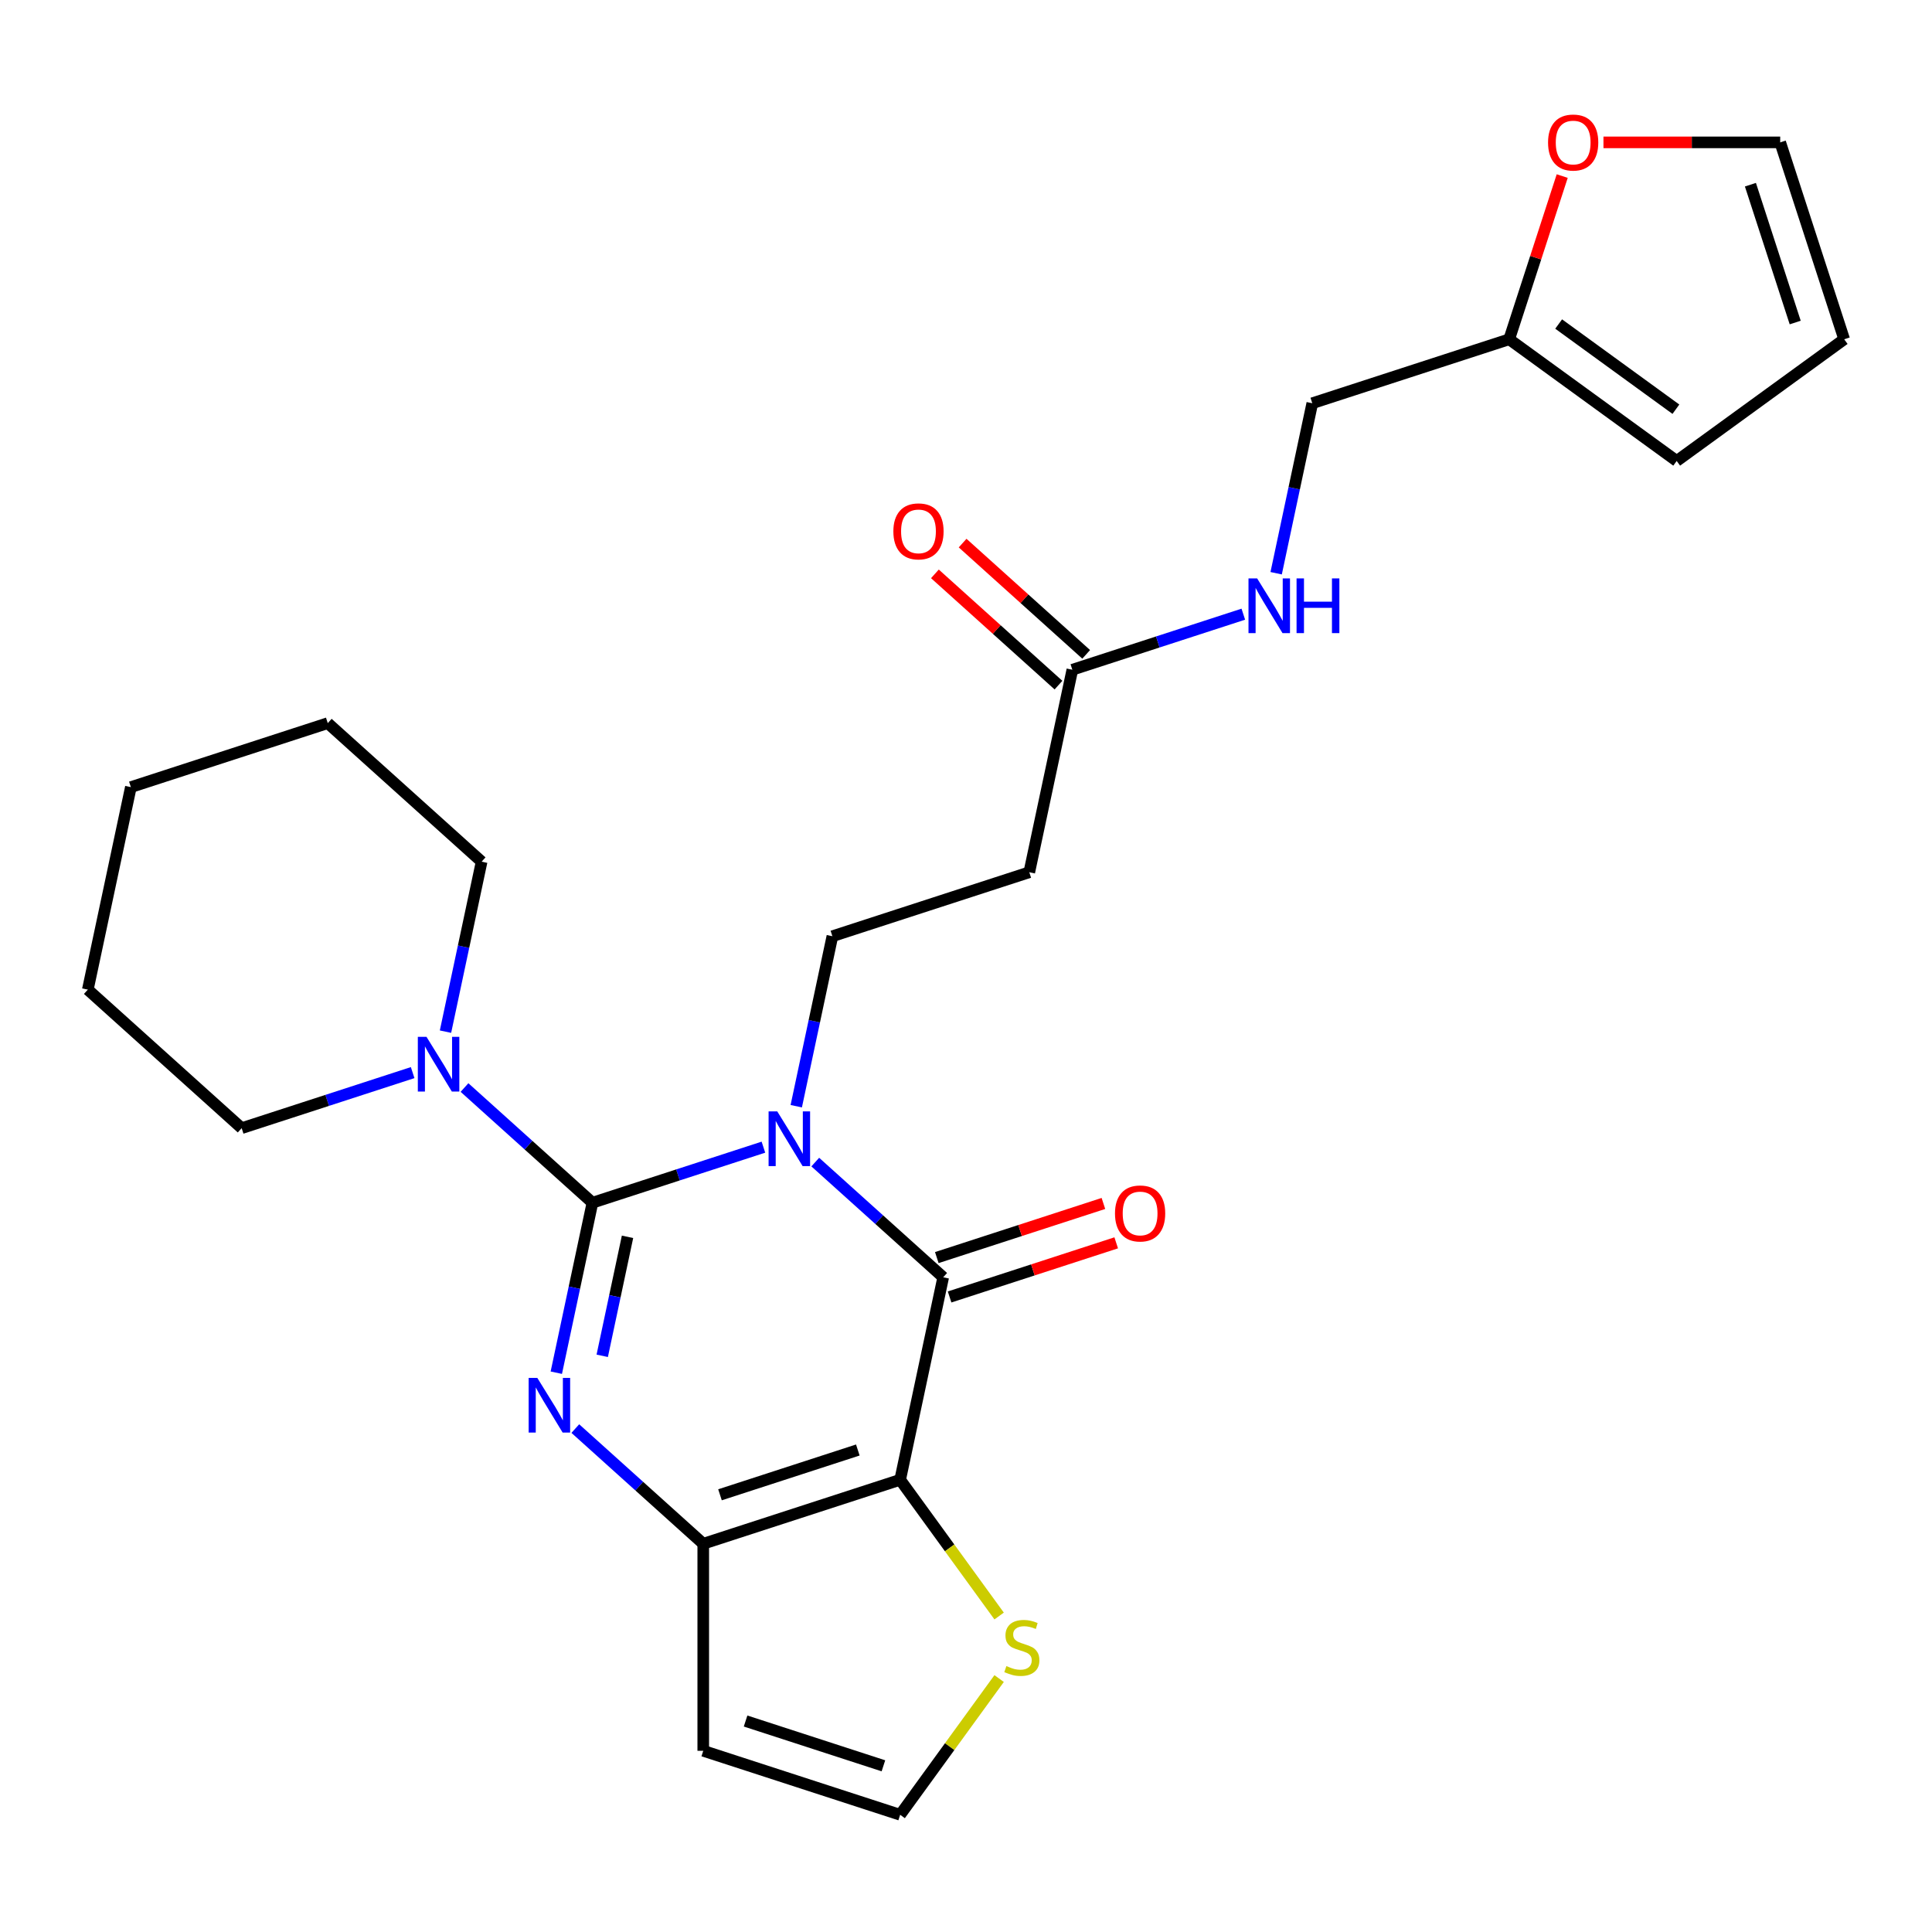 <?xml version='1.0' encoding='iso-8859-1'?>
<svg version='1.1' baseProfile='full'
              xmlns='http://www.w3.org/2000/svg'
                      xmlns:rdkit='http://www.rdkit.org/xml'
                      xmlns:xlink='http://www.w3.org/1999/xlink'
                  xml:space='preserve'
width='1000px' height='1000px' viewBox='0 0 1000 1000'>
<!-- END OF HEADER -->
<rect style='opacity:1.0;fill:#FFFFFF;stroke:none' width='1000' height='1000' x='0' y='0'> </rect>
<path class='bond-0' d='M 395.143,593.772 L 350.894,608.149' style='fill:none;fill-rule:evenodd;stroke:#0000FF;stroke-width:6px;stroke-linecap:butt;stroke-linejoin:miter;stroke-opacity:1' />
<path class='bond-0' d='M 350.894,608.149 L 306.645,622.526' style='fill:none;fill-rule:evenodd;stroke:#000000;stroke-width:6px;stroke-linecap:butt;stroke-linejoin:miter;stroke-opacity:1' />
<path class='bond-1' d='M 421.981,601.494 L 455.09,631.306' style='fill:none;fill-rule:evenodd;stroke:#0000FF;stroke-width:6px;stroke-linecap:butt;stroke-linejoin:miter;stroke-opacity:1' />
<path class='bond-1' d='M 455.09,631.306 L 488.199,661.117' style='fill:none;fill-rule:evenodd;stroke:#000000;stroke-width:6px;stroke-linecap:butt;stroke-linejoin:miter;stroke-opacity:1' />
<path class='bond-6' d='M 412.141,572.573 L 421.492,528.582' style='fill:none;fill-rule:evenodd;stroke:#0000FF;stroke-width:6px;stroke-linecap:butt;stroke-linejoin:miter;stroke-opacity:1' />
<path class='bond-6' d='M 421.492,528.582 L 430.842,484.591' style='fill:none;fill-rule:evenodd;stroke:#000000;stroke-width:6px;stroke-linecap:butt;stroke-linejoin:miter;stroke-opacity:1' />
<path class='bond-2' d='M 306.645,622.526 L 297.295,666.517' style='fill:none;fill-rule:evenodd;stroke:#000000;stroke-width:6px;stroke-linecap:butt;stroke-linejoin:miter;stroke-opacity:1' />
<path class='bond-2' d='M 297.295,666.517 L 287.944,710.508' style='fill:none;fill-rule:evenodd;stroke:#0000FF;stroke-width:6px;stroke-linecap:butt;stroke-linejoin:miter;stroke-opacity:1' />
<path class='bond-2' d='M 324.804,640.18 L 318.259,670.973' style='fill:none;fill-rule:evenodd;stroke:#000000;stroke-width:6px;stroke-linecap:butt;stroke-linejoin:miter;stroke-opacity:1' />
<path class='bond-2' d='M 318.259,670.973 L 311.713,701.766' style='fill:none;fill-rule:evenodd;stroke:#0000FF;stroke-width:6px;stroke-linecap:butt;stroke-linejoin:miter;stroke-opacity:1' />
<path class='bond-5' d='M 306.645,622.526 L 273.536,592.715' style='fill:none;fill-rule:evenodd;stroke:#000000;stroke-width:6px;stroke-linecap:butt;stroke-linejoin:miter;stroke-opacity:1' />
<path class='bond-5' d='M 273.536,592.715 L 240.427,562.904' style='fill:none;fill-rule:evenodd;stroke:#0000FF;stroke-width:6px;stroke-linecap:butt;stroke-linejoin:miter;stroke-opacity:1' />
<path class='bond-3' d='M 488.199,661.117 L 465.919,765.937' style='fill:none;fill-rule:evenodd;stroke:#000000;stroke-width:6px;stroke-linecap:butt;stroke-linejoin:miter;stroke-opacity:1' />
<path class='bond-12' d='M 491.51,671.309 L 534.629,657.298' style='fill:none;fill-rule:evenodd;stroke:#000000;stroke-width:6px;stroke-linecap:butt;stroke-linejoin:miter;stroke-opacity:1' />
<path class='bond-12' d='M 534.629,657.298 L 577.748,643.288' style='fill:none;fill-rule:evenodd;stroke:#FF0000;stroke-width:6px;stroke-linecap:butt;stroke-linejoin:miter;stroke-opacity:1' />
<path class='bond-12' d='M 484.888,650.925 L 528.006,636.915' style='fill:none;fill-rule:evenodd;stroke:#000000;stroke-width:6px;stroke-linecap:butt;stroke-linejoin:miter;stroke-opacity:1' />
<path class='bond-12' d='M 528.006,636.915 L 571.125,622.905' style='fill:none;fill-rule:evenodd;stroke:#FF0000;stroke-width:6px;stroke-linecap:butt;stroke-linejoin:miter;stroke-opacity:1' />
<path class='bond-26' d='M 297.784,739.429 L 330.893,769.241' style='fill:none;fill-rule:evenodd;stroke:#0000FF;stroke-width:6px;stroke-linecap:butt;stroke-linejoin:miter;stroke-opacity:1' />
<path class='bond-26' d='M 330.893,769.241 L 364.002,799.052' style='fill:none;fill-rule:evenodd;stroke:#000000;stroke-width:6px;stroke-linecap:butt;stroke-linejoin:miter;stroke-opacity:1' />
<path class='bond-4' d='M 465.919,765.937 L 364.002,799.052' style='fill:none;fill-rule:evenodd;stroke:#000000;stroke-width:6px;stroke-linecap:butt;stroke-linejoin:miter;stroke-opacity:1' />
<path class='bond-4' d='M 444.008,750.521 L 372.666,773.701' style='fill:none;fill-rule:evenodd;stroke:#000000;stroke-width:6px;stroke-linecap:butt;stroke-linejoin:miter;stroke-opacity:1' />
<path class='bond-7' d='M 465.919,765.937 L 491.533,801.192' style='fill:none;fill-rule:evenodd;stroke:#000000;stroke-width:6px;stroke-linecap:butt;stroke-linejoin:miter;stroke-opacity:1' />
<path class='bond-7' d='M 491.533,801.192 L 517.148,836.448' style='fill:none;fill-rule:evenodd;stroke:#CCCC00;stroke-width:6px;stroke-linecap:butt;stroke-linejoin:miter;stroke-opacity:1' />
<path class='bond-8' d='M 364.002,799.052 L 364.002,906.214' style='fill:none;fill-rule:evenodd;stroke:#000000;stroke-width:6px;stroke-linecap:butt;stroke-linejoin:miter;stroke-opacity:1' />
<path class='bond-21' d='M 230.588,533.982 L 239.938,489.992' style='fill:none;fill-rule:evenodd;stroke:#0000FF;stroke-width:6px;stroke-linecap:butt;stroke-linejoin:miter;stroke-opacity:1' />
<path class='bond-21' d='M 239.938,489.992 L 249.289,446.001' style='fill:none;fill-rule:evenodd;stroke:#000000;stroke-width:6px;stroke-linecap:butt;stroke-linejoin:miter;stroke-opacity:1' />
<path class='bond-22' d='M 213.589,555.181 L 169.34,569.559' style='fill:none;fill-rule:evenodd;stroke:#0000FF;stroke-width:6px;stroke-linecap:butt;stroke-linejoin:miter;stroke-opacity:1' />
<path class='bond-22' d='M 169.34,569.559 L 125.091,583.936' style='fill:none;fill-rule:evenodd;stroke:#000000;stroke-width:6px;stroke-linecap:butt;stroke-linejoin:miter;stroke-opacity:1' />
<path class='bond-9' d='M 430.842,484.591 L 532.759,451.477' style='fill:none;fill-rule:evenodd;stroke:#000000;stroke-width:6px;stroke-linecap:butt;stroke-linejoin:miter;stroke-opacity:1' />
<path class='bond-11' d='M 517.148,868.818 L 491.533,904.073' style='fill:none;fill-rule:evenodd;stroke:#CCCC00;stroke-width:6px;stroke-linecap:butt;stroke-linejoin:miter;stroke-opacity:1' />
<path class='bond-11' d='M 491.533,904.073 L 465.919,939.329' style='fill:none;fill-rule:evenodd;stroke:#000000;stroke-width:6px;stroke-linecap:butt;stroke-linejoin:miter;stroke-opacity:1' />
<path class='bond-27' d='M 364.002,906.214 L 465.919,939.329' style='fill:none;fill-rule:evenodd;stroke:#000000;stroke-width:6px;stroke-linecap:butt;stroke-linejoin:miter;stroke-opacity:1' />
<path class='bond-27' d='M 385.912,890.798 L 457.254,913.978' style='fill:none;fill-rule:evenodd;stroke:#000000;stroke-width:6px;stroke-linecap:butt;stroke-linejoin:miter;stroke-opacity:1' />
<path class='bond-10' d='M 532.759,451.477 L 555.04,346.656' style='fill:none;fill-rule:evenodd;stroke:#000000;stroke-width:6px;stroke-linecap:butt;stroke-linejoin:miter;stroke-opacity:1' />
<path class='bond-15' d='M 555.04,346.656 L 599.289,332.279' style='fill:none;fill-rule:evenodd;stroke:#000000;stroke-width:6px;stroke-linecap:butt;stroke-linejoin:miter;stroke-opacity:1' />
<path class='bond-15' d='M 599.289,332.279 L 643.538,317.902' style='fill:none;fill-rule:evenodd;stroke:#0000FF;stroke-width:6px;stroke-linecap:butt;stroke-linejoin:miter;stroke-opacity:1' />
<path class='bond-19' d='M 562.21,338.693 L 530.231,309.899' style='fill:none;fill-rule:evenodd;stroke:#000000;stroke-width:6px;stroke-linecap:butt;stroke-linejoin:miter;stroke-opacity:1' />
<path class='bond-19' d='M 530.231,309.899 L 498.252,281.105' style='fill:none;fill-rule:evenodd;stroke:#FF0000;stroke-width:6px;stroke-linecap:butt;stroke-linejoin:miter;stroke-opacity:1' />
<path class='bond-19' d='M 547.869,354.62 L 515.89,325.826' style='fill:none;fill-rule:evenodd;stroke:#000000;stroke-width:6px;stroke-linecap:butt;stroke-linejoin:miter;stroke-opacity:1' />
<path class='bond-19' d='M 515.89,325.826 L 483.911,297.032' style='fill:none;fill-rule:evenodd;stroke:#FF0000;stroke-width:6px;stroke-linecap:butt;stroke-linejoin:miter;stroke-opacity:1' />
<path class='bond-13' d='M 781.154,175.607 L 679.237,208.721' style='fill:none;fill-rule:evenodd;stroke:#000000;stroke-width:6px;stroke-linecap:butt;stroke-linejoin:miter;stroke-opacity:1' />
<path class='bond-14' d='M 781.154,175.607 L 794.878,133.368' style='fill:none;fill-rule:evenodd;stroke:#000000;stroke-width:6px;stroke-linecap:butt;stroke-linejoin:miter;stroke-opacity:1' />
<path class='bond-14' d='M 794.878,133.368 L 808.602,91.129' style='fill:none;fill-rule:evenodd;stroke:#FF0000;stroke-width:6px;stroke-linecap:butt;stroke-linejoin:miter;stroke-opacity:1' />
<path class='bond-16' d='M 781.154,175.607 L 867.85,238.595' style='fill:none;fill-rule:evenodd;stroke:#000000;stroke-width:6px;stroke-linecap:butt;stroke-linejoin:miter;stroke-opacity:1' />
<path class='bond-16' d='M 806.756,167.716 L 867.443,211.807' style='fill:none;fill-rule:evenodd;stroke:#000000;stroke-width:6px;stroke-linecap:butt;stroke-linejoin:miter;stroke-opacity:1' />
<path class='bond-17' d='M 829.948,73.69 L 875.689,73.69' style='fill:none;fill-rule:evenodd;stroke:#FF0000;stroke-width:6px;stroke-linecap:butt;stroke-linejoin:miter;stroke-opacity:1' />
<path class='bond-17' d='M 875.689,73.69 L 921.431,73.69' style='fill:none;fill-rule:evenodd;stroke:#000000;stroke-width:6px;stroke-linecap:butt;stroke-linejoin:miter;stroke-opacity:1' />
<path class='bond-20' d='M 660.536,296.703 L 669.886,252.712' style='fill:none;fill-rule:evenodd;stroke:#0000FF;stroke-width:6px;stroke-linecap:butt;stroke-linejoin:miter;stroke-opacity:1' />
<path class='bond-20' d='M 669.886,252.712 L 679.237,208.721' style='fill:none;fill-rule:evenodd;stroke:#000000;stroke-width:6px;stroke-linecap:butt;stroke-linejoin:miter;stroke-opacity:1' />
<path class='bond-18' d='M 867.85,238.595 L 954.545,175.607' style='fill:none;fill-rule:evenodd;stroke:#000000;stroke-width:6px;stroke-linecap:butt;stroke-linejoin:miter;stroke-opacity:1' />
<path class='bond-29' d='M 921.431,73.69 L 954.545,175.607' style='fill:none;fill-rule:evenodd;stroke:#000000;stroke-width:6px;stroke-linecap:butt;stroke-linejoin:miter;stroke-opacity:1' />
<path class='bond-29' d='M 906.014,95.6 L 929.195,166.942' style='fill:none;fill-rule:evenodd;stroke:#000000;stroke-width:6px;stroke-linecap:butt;stroke-linejoin:miter;stroke-opacity:1' />
<path class='bond-24' d='M 249.289,446.001 L 169.652,374.296' style='fill:none;fill-rule:evenodd;stroke:#000000;stroke-width:6px;stroke-linecap:butt;stroke-linejoin:miter;stroke-opacity:1' />
<path class='bond-23' d='M 125.091,583.936 L 45.455,512.231' style='fill:none;fill-rule:evenodd;stroke:#000000;stroke-width:6px;stroke-linecap:butt;stroke-linejoin:miter;stroke-opacity:1' />
<path class='bond-25' d='M 45.455,512.231 L 67.735,407.411' style='fill:none;fill-rule:evenodd;stroke:#000000;stroke-width:6px;stroke-linecap:butt;stroke-linejoin:miter;stroke-opacity:1' />
<path class='bond-28' d='M 169.652,374.296 L 67.735,407.411' style='fill:none;fill-rule:evenodd;stroke:#000000;stroke-width:6px;stroke-linecap:butt;stroke-linejoin:miter;stroke-opacity:1' />
<path  class='atom-0' d='M 402.302 575.252
L 411.582 590.252
Q 412.502 591.732, 413.982 594.412
Q 415.462 597.092, 415.542 597.252
L 415.542 575.252
L 419.302 575.252
L 419.302 603.572
L 415.422 603.572
L 405.462 587.172
Q 404.302 585.252, 403.062 583.052
Q 401.862 580.852, 401.502 580.172
L 401.502 603.572
L 397.822 603.572
L 397.822 575.252
L 402.302 575.252
' fill='#0000FF'/>
<path  class='atom-3' d='M 278.105 713.187
L 287.385 728.187
Q 288.305 729.667, 289.785 732.347
Q 291.265 735.027, 291.345 735.187
L 291.345 713.187
L 295.105 713.187
L 295.105 741.507
L 291.225 741.507
L 281.265 725.107
Q 280.105 723.187, 278.865 720.987
Q 277.665 718.787, 277.305 718.107
L 277.305 741.507
L 273.625 741.507
L 273.625 713.187
L 278.105 713.187
' fill='#0000FF'/>
<path  class='atom-6' d='M 220.748 536.661
L 230.028 551.661
Q 230.948 553.141, 232.428 555.821
Q 233.908 558.501, 233.988 558.661
L 233.988 536.661
L 237.748 536.661
L 237.748 564.981
L 233.868 564.981
L 223.908 548.581
Q 222.748 546.661, 221.508 544.461
Q 220.308 542.261, 219.948 541.581
L 219.948 564.981
L 216.268 564.981
L 216.268 536.661
L 220.748 536.661
' fill='#0000FF'/>
<path  class='atom-8' d='M 520.907 862.353
Q 521.227 862.473, 522.547 863.033
Q 523.867 863.593, 525.307 863.953
Q 526.787 864.273, 528.227 864.273
Q 530.907 864.273, 532.467 862.993
Q 534.027 861.673, 534.027 859.393
Q 534.027 857.833, 533.227 856.873
Q 532.467 855.913, 531.267 855.393
Q 530.067 854.873, 528.067 854.273
Q 525.547 853.513, 524.027 852.793
Q 522.547 852.073, 521.467 850.553
Q 520.427 849.033, 520.427 846.473
Q 520.427 842.913, 522.827 840.713
Q 525.267 838.513, 530.067 838.513
Q 533.347 838.513, 537.067 840.073
L 536.147 843.153
Q 532.747 841.753, 530.187 841.753
Q 527.427 841.753, 525.907 842.913
Q 524.387 844.033, 524.427 845.993
Q 524.427 847.513, 525.187 848.433
Q 525.987 849.353, 527.107 849.873
Q 528.267 850.393, 530.187 850.993
Q 532.747 851.793, 534.267 852.593
Q 535.787 853.393, 536.867 855.033
Q 537.987 856.633, 537.987 859.393
Q 537.987 863.313, 535.347 865.433
Q 532.747 867.513, 528.387 867.513
Q 525.867 867.513, 523.947 866.953
Q 522.067 866.433, 519.827 865.513
L 520.907 862.353
' fill='#CCCC00'/>
<path  class='atom-13' d='M 577.116 628.082
Q 577.116 621.282, 580.476 617.482
Q 583.836 613.682, 590.116 613.682
Q 596.396 613.682, 599.756 617.482
Q 603.116 621.282, 603.116 628.082
Q 603.116 634.962, 599.716 638.882
Q 596.316 642.762, 590.116 642.762
Q 583.876 642.762, 580.476 638.882
Q 577.116 635.002, 577.116 628.082
M 590.116 639.562
Q 594.436 639.562, 596.756 636.682
Q 599.116 633.762, 599.116 628.082
Q 599.116 622.522, 596.756 619.722
Q 594.436 616.882, 590.116 616.882
Q 585.796 616.882, 583.436 619.682
Q 581.116 622.482, 581.116 628.082
Q 581.116 633.802, 583.436 636.682
Q 585.796 639.562, 590.116 639.562
' fill='#FF0000'/>
<path  class='atom-15' d='M 801.269 73.77
Q 801.269 66.97, 804.629 63.17
Q 807.989 59.37, 814.269 59.37
Q 820.549 59.37, 823.909 63.17
Q 827.269 66.97, 827.269 73.77
Q 827.269 80.65, 823.869 84.57
Q 820.469 88.45, 814.269 88.45
Q 808.029 88.45, 804.629 84.57
Q 801.269 80.69, 801.269 73.77
M 814.269 85.25
Q 818.589 85.25, 820.909 82.37
Q 823.269 79.45, 823.269 73.77
Q 823.269 68.21, 820.909 65.41
Q 818.589 62.57, 814.269 62.57
Q 809.949 62.57, 807.589 65.37
Q 805.269 68.17, 805.269 73.77
Q 805.269 79.49, 807.589 82.37
Q 809.949 85.25, 814.269 85.25
' fill='#FF0000'/>
<path  class='atom-16' d='M 650.697 299.382
L 659.977 314.382
Q 660.897 315.862, 662.377 318.542
Q 663.857 321.222, 663.937 321.382
L 663.937 299.382
L 667.697 299.382
L 667.697 327.702
L 663.817 327.702
L 653.857 311.302
Q 652.697 309.382, 651.457 307.182
Q 650.257 304.982, 649.897 304.302
L 649.897 327.702
L 646.217 327.702
L 646.217 299.382
L 650.697 299.382
' fill='#0000FF'/>
<path  class='atom-16' d='M 671.097 299.382
L 674.937 299.382
L 674.937 311.422
L 689.417 311.422
L 689.417 299.382
L 693.257 299.382
L 693.257 327.702
L 689.417 327.702
L 689.417 314.622
L 674.937 314.622
L 674.937 327.702
L 671.097 327.702
L 671.097 299.382
' fill='#0000FF'/>
<path  class='atom-20' d='M 462.403 275.031
Q 462.403 268.231, 465.763 264.431
Q 469.123 260.631, 475.403 260.631
Q 481.683 260.631, 485.043 264.431
Q 488.403 268.231, 488.403 275.031
Q 488.403 281.911, 485.003 285.831
Q 481.603 289.711, 475.403 289.711
Q 469.163 289.711, 465.763 285.831
Q 462.403 281.951, 462.403 275.031
M 475.403 286.511
Q 479.723 286.511, 482.043 283.631
Q 484.403 280.711, 484.403 275.031
Q 484.403 269.471, 482.043 266.671
Q 479.723 263.831, 475.403 263.831
Q 471.083 263.831, 468.723 266.631
Q 466.403 269.431, 466.403 275.031
Q 466.403 280.751, 468.723 283.631
Q 471.083 286.511, 475.403 286.511
' fill='#FF0000'/>
</svg>
